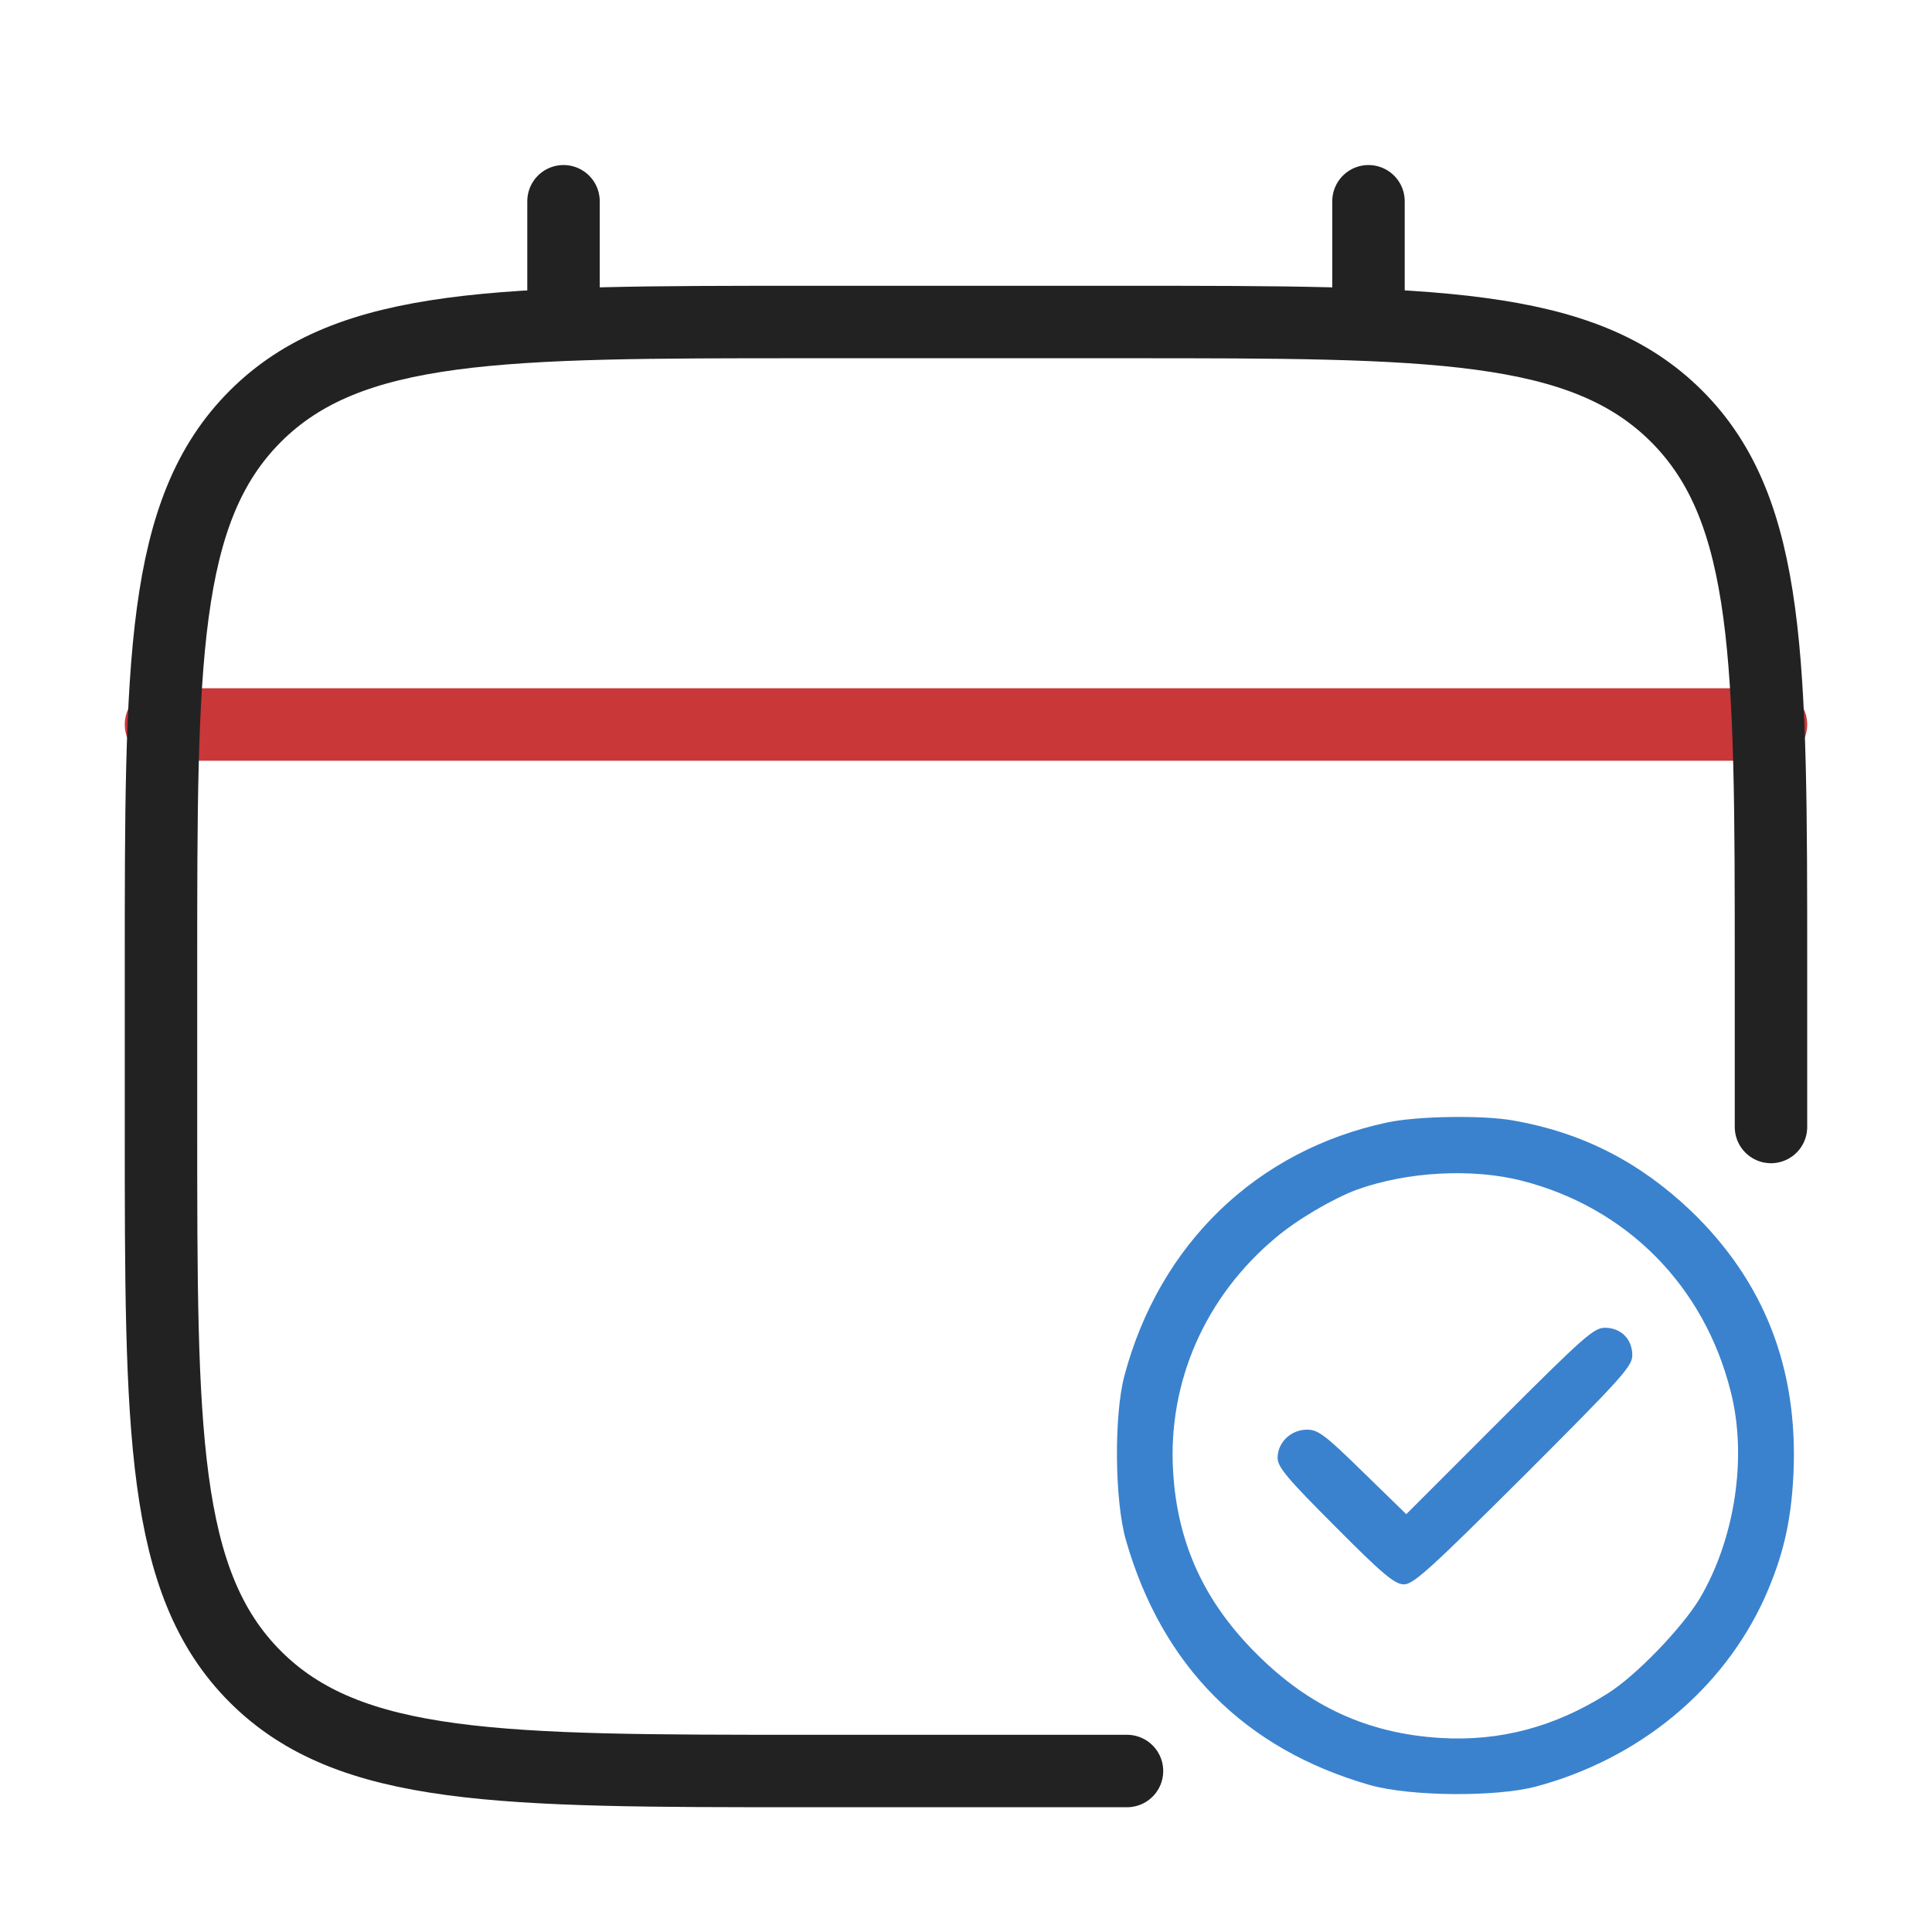 <svg width="64" height="64" viewBox="0 0 64 64" fill="none" xmlns="http://www.w3.org/2000/svg">
<path d="M18.667 10.667V6.667" stroke="#222222" stroke-width="2.4" stroke-linecap="round"/>
<path d="M45.333 10.667V6.667" stroke="#222222" stroke-width="2.4" stroke-linecap="round"/>
<path d="M5.333 24H58.666" stroke="#C93738" stroke-width="2.4" stroke-linecap="round"/>
<path d="M58.666 37.333V32C58.666 21.943 58.666 16.915 55.542 13.791C52.418 10.667 47.389 10.667 37.333 10.667H26.666C16.61 10.667 11.581 10.667 8.457 13.791C5.333 16.915 5.333 21.943 5.333 32V37.333C5.333 47.39 5.333 52.418 8.457 55.542C11.581 58.667 16.61 58.667 26.666 58.667H37.333" stroke="#222222" stroke-width="2.4" stroke-linecap="round"/>
<path d="M45.948 37.184C41.623 38.108 38.41 41.209 37.248 45.571C36.898 46.884 36.923 49.721 37.298 51.021C38.498 55.196 41.235 57.946 45.385 59.134C46.723 59.509 49.535 59.534 50.873 59.184C54.285 58.271 57.073 55.984 58.46 52.921C59.06 51.571 59.335 50.421 59.41 48.834C59.573 45.334 58.448 42.446 55.998 40.096C54.298 38.484 52.41 37.521 50.148 37.121C49.123 36.934 46.935 36.971 45.948 37.184ZM50.398 39.109C53.885 39.996 56.46 42.596 57.335 46.109C57.885 48.271 57.473 50.971 56.31 52.946C55.723 53.921 54.198 55.509 53.26 56.096C51.51 57.209 49.673 57.696 47.698 57.571C45.31 57.421 43.373 56.534 41.635 54.796C39.885 53.059 38.998 51.109 38.86 48.734C38.685 45.771 39.923 42.959 42.248 41.009C42.973 40.396 44.148 39.709 44.948 39.409C46.623 38.809 48.76 38.696 50.398 39.109Z" fill="#3A82CD"/>
<path d="M49.672 47.071L46.585 50.159L45.147 48.759C43.897 47.534 43.66 47.359 43.297 47.359C42.76 47.359 42.322 47.784 42.322 48.296C42.322 48.596 42.647 48.984 44.235 50.571C45.822 52.171 46.21 52.484 46.51 52.484C46.822 52.484 47.397 51.959 50.472 48.896C53.722 45.646 54.072 45.259 54.072 44.896C54.072 44.359 53.697 43.984 53.16 43.984C52.797 43.984 52.435 44.309 49.672 47.071Z" fill="#3A82CD"/>
</svg>
